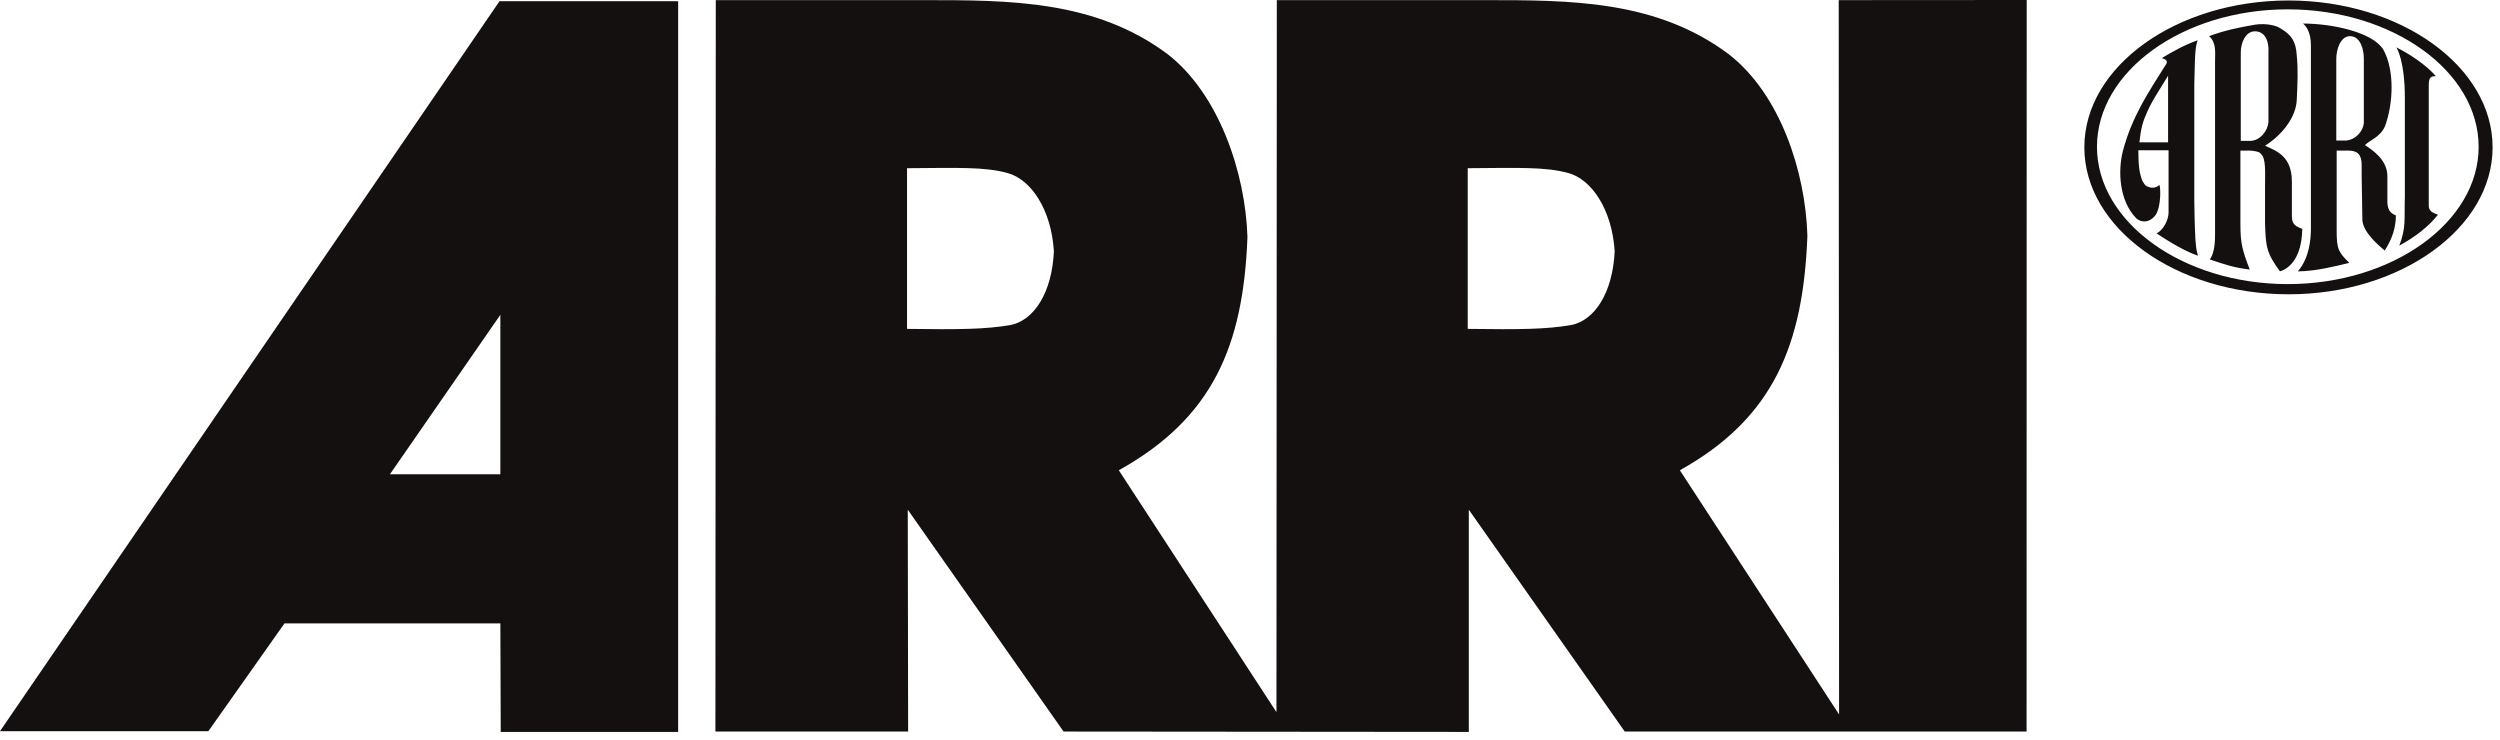 <?xml version="1.0" encoding="UTF-8"?> <svg xmlns="http://www.w3.org/2000/svg" baseProfile="tiny-ps" viewBox="0 0 206 61" width="206" height="61"> <title>Arri_logo-svg</title> <style> tspan { white-space:pre } .shp0 { fill: #141010 } </style> <g id="layer1"> <path id="path24846" fill-rule="evenodd" class="shp0" d="M205.39 12.14C205.39 18.81 197.8 24.25 188.58 24.25C179.34 24.25 171.75 18.81 171.75 12.14C171.75 5.47 179.34 0.04 188.58 0.04C197.8 0.04 205.39 5.47 205.39 12.14ZM204.24 12.1C204.24 5.87 197.15 0.77 188.51 0.77C179.88 0.77 172.79 5.87 172.79 12.1C172.79 18.31 179.88 23.41 188.51 23.41C197.15 23.41 204.24 18.31 204.24 12.1ZM189.71 18.86C189.65 21.59 188.36 22.21 187.87 22.36C186.73 20.83 186.7 20.24 186.64 18.46L186.64 15.3C186.64 14.28 186.73 13.02 186.3 12.69C186.24 12.5 185.66 12.41 185.38 12.41L184.61 12.41L184.61 18.52C184.61 20.03 184.77 20.64 185.38 22.21C184.09 22.06 183.38 21.81 182.09 21.38C182.37 20.98 182.52 20.37 182.52 19.35L182.52 5.04C182.52 4.36 182.65 3.53 182.03 2.98C183.32 2.49 184.61 2.24 185.84 2.03C186.7 1.9 187.59 2.09 187.96 2.37C188.79 2.86 189.19 3.41 189.25 4.55C189.38 5.84 189.31 7 189.25 8.26C189.19 9.55 188.21 11 186.64 12.01C187.62 12.44 188.85 12.9 188.85 14.96L188.85 17.69C188.85 18.31 188.92 18.58 189.71 18.86ZM197.45 3.9C198.5 4.42 199.88 5.31 200.71 6.27C200.34 6.3 200.13 6.3 200.13 7.03L200.13 16.96C200.13 17.45 200.56 17.57 200.89 17.69C200.16 18.62 199.05 19.51 197.7 20.24C198.28 18.74 198.1 18.06 198.16 16.22L198.16 8.11C198.16 5.04 197.52 3.99 197.45 3.9ZM178.69 12.38L176.2 12.38C176.2 13.67 176.29 14.28 176.53 14.9C176.81 15.39 176.87 15.33 177.18 15.45C177.52 15.51 177.79 15.39 177.92 15.24C178.04 15.3 178.1 16.96 177.64 17.69C177.18 18.34 176.47 18.4 176.01 17.97C174.63 16.53 174.51 14.16 174.91 12.5C175.68 9.55 177.09 7.53 178.41 5.41C178.65 5.1 178.59 4.91 178.13 4.79C179.08 4.21 180.04 3.69 181.08 3.32C180.93 3.9 180.87 3.81 180.81 6.91L180.81 16.62C180.87 20.64 180.99 20.52 181.11 21.07C180.1 20.73 178.81 19.97 177.7 19.23C178.32 18.92 178.69 18.06 178.69 17.51L178.69 12.38ZM167 0L166.99 60.28L133.88 60.28L121.03 42L121.03 60.31L87.64 60.28L74.8 42L74.83 60.28L58.95 60.28L58.98 0.01L76.12 0.01C83.19 0.01 90.25 0.01 96.21 4.46C100.45 7.75 102.63 14.26 102.79 19.54C102.45 28.51 99.93 34.44 92.19 38.75L105.18 58.68L105.21 0.01L122.36 0.01C129.42 0.01 136.49 0.01 142.44 4.46C146.69 7.75 148.77 14.14 148.93 19.42C148.59 28.39 146.16 34.44 138.42 38.75L151.54 58.87L151.51 0.01L167 0ZM178.65 6.24C177.79 7.65 177.36 8.26 176.96 9.15C176.56 10.04 176.41 10.54 176.29 11.73L178.65 11.73L178.65 6.24ZM197.42 17.75C197.42 18.74 197.12 19.69 196.5 20.64C195.83 20.09 194.72 19.08 194.66 18.15L194.6 14.47L194.6 13.58C194.6 12.75 194.26 12.41 193.52 12.41L192.54 12.41L192.54 18.98C192.54 20.55 192.69 20.77 193.58 21.66C192.48 21.93 190.76 22.36 189.34 22.36C190.3 21.26 190.42 19.69 190.42 18.8L190.42 3.75C190.42 2.64 190.02 2.15 189.77 1.94C192.14 1.94 195.49 2.64 196.38 4.08C197.33 5.77 197.21 8.54 196.53 10.38C196.16 11.27 195.33 11.52 194.87 11.95C195.55 12.41 196.72 13.18 196.72 14.53L196.72 16.74C196.78 17.36 196.99 17.57 197.42 17.75ZM186.92 10.07L186.92 4.33C186.98 3.5 186.7 2.58 185.81 2.58C185.04 2.58 184.64 3.5 184.64 4.33L184.64 11.61L185.44 11.61C186.24 11.58 186.86 10.78 186.92 10.07ZM86.84 20.71C86.63 17.24 84.94 14.78 83.03 14.26C81.16 13.74 78.95 13.83 74.74 13.86L74.74 27.1C79.1 27.16 81.22 27.13 83.22 26.79C85.21 26.43 86.69 24.09 86.84 20.71ZM194.78 4.85C194.78 4.06 194.5 2.98 193.64 2.98C192.85 2.98 192.51 4.08 192.51 4.85L192.51 11.58L193.31 11.58C194.11 11.52 194.72 10.81 194.78 10.14L194.78 4.85ZM133.05 20.71C132.83 17.24 131.14 14.78 129.24 14.26C127.36 13.74 125.15 13.83 120.94 13.86L120.94 27.1C125.3 27.16 127.42 27.13 129.42 26.79C131.42 26.43 132.89 24.09 133.05 20.71ZM55.88 0.1L55.88 60.31L41.26 60.31L41.23 51.37L23.44 51.37L17.17 60.25L0 60.25L41.16 0.1L55.88 0.1ZM41.23 39.08L41.23 25.94L32.13 39.08L41.23 39.08Z"></path> </g> </svg> 